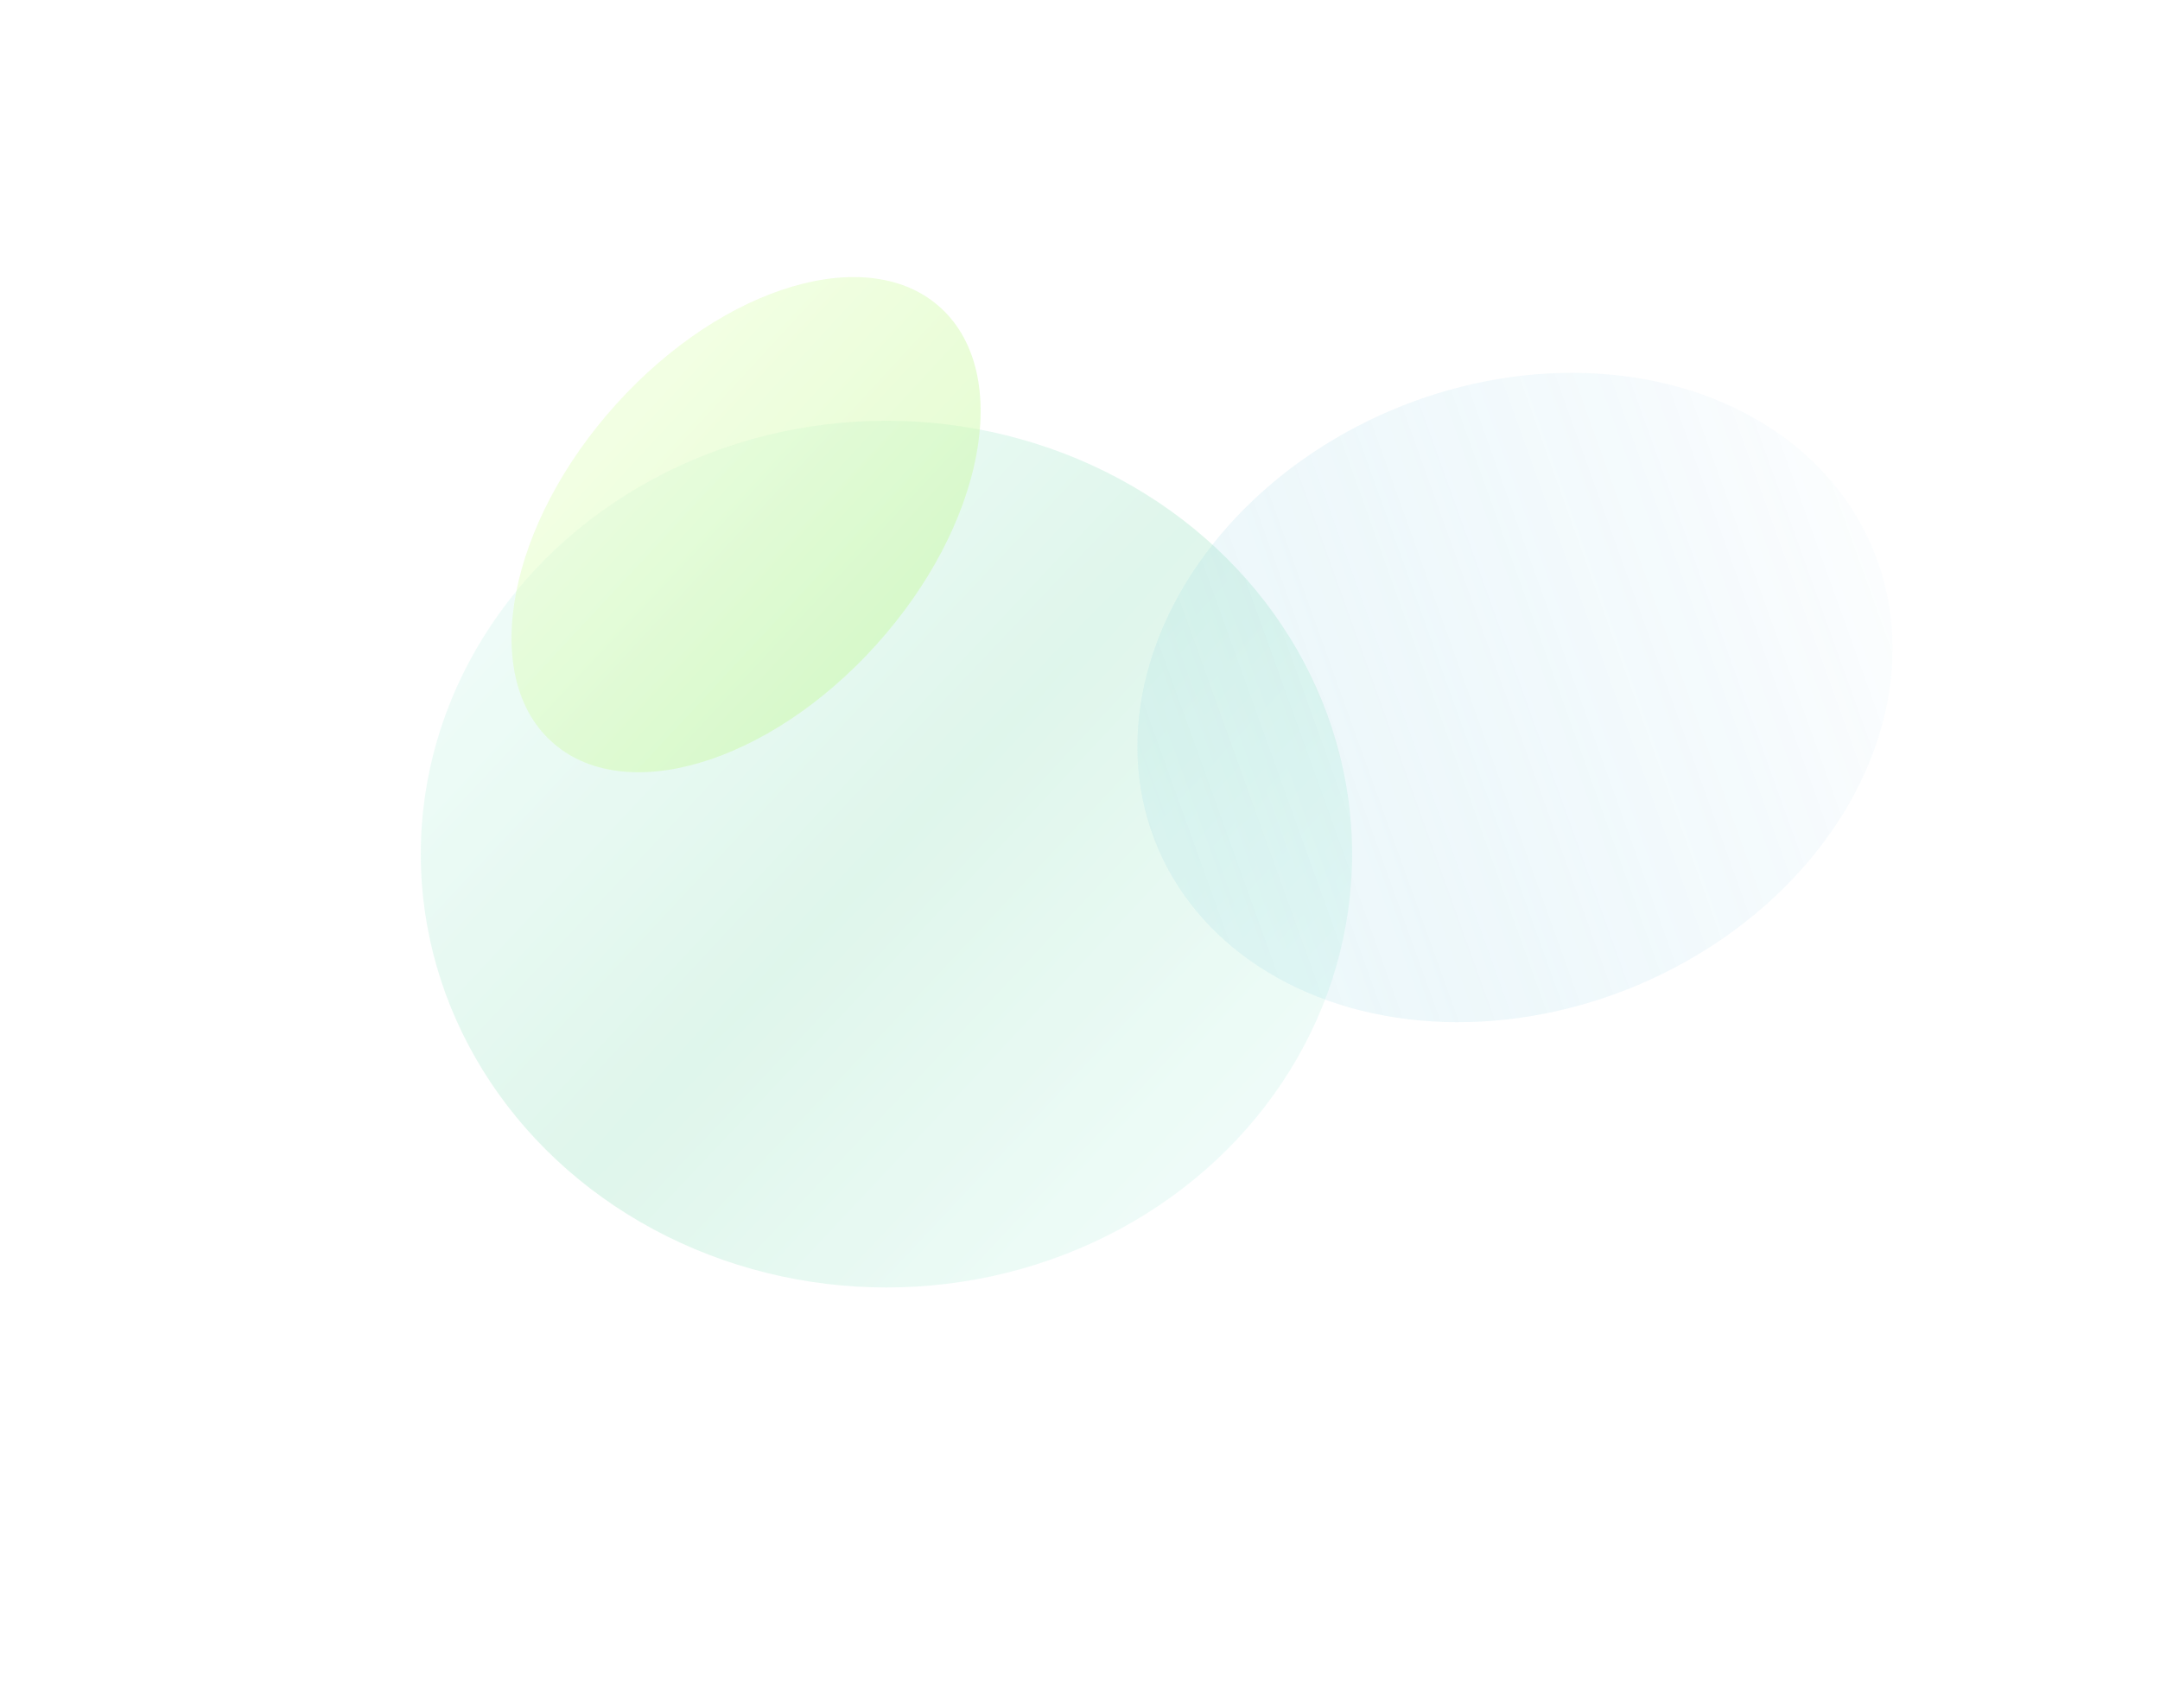 <svg width="1540" height="1218" viewBox="0 0 1540 1218" fill="none" xmlns="http://www.w3.org/2000/svg">
<g opacity="0.68">
<g opacity="0.25" filter="url(#filter0_f_8555_90850)">
<ellipse cx="632" cy="609" rx="332" ry="309" fill="url(#paint0_radial_8555_90850)"/>
</g>
<g opacity="0.5" filter="url(#filter1_f_8555_90850)">
<ellipse cx="126.336" cy="207.805" rx="126.336" ry="207.805" transform="matrix(0.733 0.68 -0.67 0.742 578.535 134)" fill="url(#paint1_linear_8555_90850)"/>
</g>
<g opacity="0.2" filter="url(#filter2_f_8555_90850)">
<ellipse cx="276.381" cy="223.058" rx="276.381" ry="223.058" transform="matrix(0.93 -0.367 0.359 0.933 743 390.654)" fill="url(#paint2_linear_8555_90850)"/>
</g>
</g>
<defs>
<filter id="filter0_f_8555_90850" x="0" y="0" width="1264" height="1218" filterUnits="userSpaceOnUse" color-interpolation-filters="sRGB">
<feFlood flood-opacity="0" result="BackgroundImageFix"/>
<feBlend mode="normal" in="SourceGraphic" in2="BackgroundImageFix" result="shape"/>
<feGaussianBlur stdDeviation="150" result="effect1_foregroundBlur_8555_90850"/>
</filter>
<filter id="filter1_f_8555_90850" x="174.623" y="7.562" width="714.559" height="733.149" filterUnits="userSpaceOnUse" color-interpolation-filters="sRGB">
<feFlood flood-opacity="0" result="BackgroundImageFix"/>
<feBlend mode="normal" in="SourceGraphic" in2="BackgroundImageFix" result="shape"/>
<feGaussianBlur stdDeviation="95" result="effect1_foregroundBlur_8555_90850"/>
</filter>
<filter id="filter2_f_8555_90850" x="620.793" y="75.694" width="918.629" height="843.351" filterUnits="userSpaceOnUse" color-interpolation-filters="sRGB">
<feFlood flood-opacity="0" result="BackgroundImageFix"/>
<feBlend mode="normal" in="SourceGraphic" in2="BackgroundImageFix" result="shape"/>
<feGaussianBlur stdDeviation="95" result="effect1_foregroundBlur_8555_90850"/>
</filter>
<radialGradient id="paint0_radial_8555_90850" cx="0" cy="0" r="1" gradientUnits="userSpaceOnUse" gradientTransform="translate(632 609) rotate(42.945) scale(453.547 11855.9)">
<stop stop-color="#46CD8C"/>
<stop offset="1" stop-color="#C5FAFA"/>
</radialGradient>
<linearGradient id="paint1_linear_8555_90850" x1="-2.34735e-06" y1="0.514" x2="257.172" y2="3.318" gradientUnits="userSpaceOnUse">
<stop stop-color="#DBFEAF"/>
<stop offset="1" stop-color="#B1F77B"/>
</linearGradient>
<linearGradient id="paint2_linear_8555_90850" x1="-5.13522e-06" y1="0.552" x2="562.396" y2="13.047" gradientUnits="userSpaceOnUse">
<stop stop-color="#76CDD8"/>
<stop offset="1" stop-color="#008ACE" stop-opacity="0.1"/>
</linearGradient>
</defs>
</svg>
